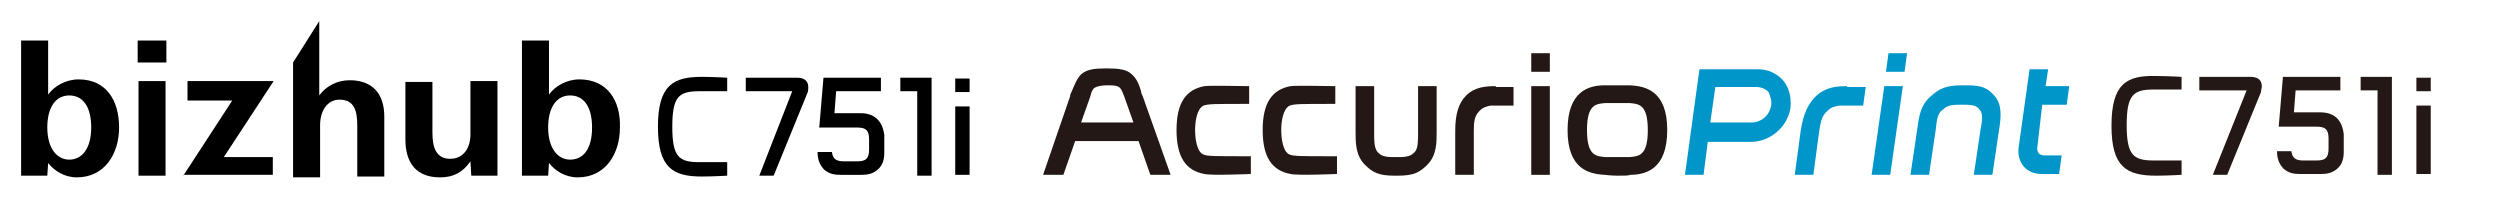 <?xml version="1.0" encoding="utf-8"?>
<!-- Generator: Adobe Illustrator 16.0.3, SVG Export Plug-In . SVG Version: 6.00 Build 0)  -->
<!DOCTYPE svg PUBLIC "-//W3C//DTD SVG 1.1//EN" "http://www.w3.org/Graphics/SVG/1.1/DTD/svg11.dtd">
<svg version="1.1" id="レイヤー_1" xmlns="http://www.w3.org/2000/svg" xmlns:xlink="http://www.w3.org/1999/xlink" x="0px"
	 y="0px" width="296px" height="24.8px" viewBox="0 0 296 24.8" style="enable-background:new 0 0 296 24.8;" xml:space="preserve">
<style type="text/css">
<![CDATA[
	.st0{fill:#231815;}
	.st1{fill:none;}
	.st2{fill:#0096CA;}
]]>
</style>
<rect class="st1" width="296" height="24.8"/>
<g id="bizhub_x5F_C751i">
	<g>
		<g>
			<path d="M16.3,7.4V4.8h3.4v2.6H16.3z M16.4,20.8V9.6h3.2v11.2H16.4z"/>
			<path d="M21.7,20.8l5.8-8.9h-5.3V9.6h10.2l-5.9,9h5.8v2.1H21.7z"/>
			<path d="M37.8,2.5v8.8c0.8-1.1,2.1-1.8,3.6-1.8c2.7,0,4.1,1.6,4.1,4.3v7.1h-3.2v-6c0-1.7-0.3-3.1-2.1-3.1c-1.5,0-2.3,1.4-2.3,3
				v6.2h-3.2V7.4L37.8,2.5"/>
			<path d="M55.7,9.6v6.3c0,1.6-0.8,2.9-2.4,2.9c-1.7,0-2.1-1.4-2.1-3.1v-6H48v6.8c0,2.8,1.3,4.5,4.1,4.5c1.6,0,2.7-0.6,3.6-1.9
				l0.1,1.7h3.1V9.6H55.7z"/>
			<path d="M9.3,9.4c-1.5,0-2.9,0.8-3.6,1.8V4.8H2.5v16h3.1l0.1-1.5C6.4,20.2,7.6,21,9.1,21c3.3,0,5-2.8,5-5.9
				C14.1,11.9,12.6,9.4,9.3,9.4z M8.2,18.9c-1.5,0-2.6-1.4-2.6-3.8c0-2.4,1-3.8,2.6-3.8s2.6,1.3,2.6,3.8
				C10.8,17.6,9.7,18.9,8.2,18.9z"/>
			<path d="M68.6,9.4c-1.5,0-2.9,0.8-3.6,1.8V4.8h-3.2v16h3.1l0.1-1.5c0.7,0.9,1.9,1.7,3.4,1.7c3.3,0,5-2.8,5-5.9
				C73.5,11.9,71.9,9.4,68.6,9.4z M67.5,18.9c-1.5,0-2.6-1.4-2.6-3.8c0-2.4,1-3.8,2.6-3.8c1.6,0,2.6,1.3,2.6,3.8
				C70.1,17.6,69.1,18.9,67.5,18.9z"/>
		</g>
		<path d="M77.9,15c0,4.9,1.8,5.9,5.2,5.9c1.3,0,3-0.1,3-0.1v-1.6c0,0-0.6,0-3.3,0c-2.4,0-3.2-0.6-3.2-4.2s0.8-4.2,3.2-4.2
			c2.6,0,3.3,0,3.3,0V9.2c0,0-1.6-0.1-3-0.1C79.8,9.1,77.9,10,77.9,15z"/>
		<path d="M93.8,10.8h-5.5V9.2h6.1c0.7,0,1.3,0.3,1.3,1.1c0,0.2,0,0.5-0.1,0.7l-4,9.8h-1.7L93.8,10.8z"/>
		<g>
			<path d="M101.9,13.4h-3.1l0.2-2.6h5.3V9.2h-6.8l-0.5,5.9h1.7v0v0h2.8c1,0,1.4,0.3,1.4,1.4v1.2c0,1.1-0.4,1.4-1.4,1.4h-1.6
				c-0.9,0-1.3-0.3-1.4-1.1h-1.7c0,0.8,0.2,1.5,0.8,2.1c0.6,0.5,1.2,0.6,1.9,0.6h2.5c0.7,0,1.3-0.1,1.9-0.6c0.6-0.5,0.8-1.2,0.8-2
				v-2.1C104.5,14.3,103.5,13.4,101.9,13.4z"/>
		</g>
		<polygon points="110.3,9.2 106.6,9.2 106.6,10.8 108.6,10.8 108.6,20.8 110.3,20.8 		"/>
		<polyline points="114.8,20.6 114.8,12.6 113.1,12.6 113.1,20.7 114.8,20.7 114.8,20.6 		"/>
		<rect x="113.1" y="9.3" width="1.7" height="1.6"/>
	</g>
</g>
<g id="AccurioPrint_x5F_C751i">
	<g>
		<g>
			<g>
				<path class="st0" d="M165.5,20.8c1.9,0,2.6-0.4,3.5-1.3c1.1-1.1,1.1-2.6,1.1-3.9l0-5.4h-2.2v5.5c0,1,0,1.9-0.4,2.3l0,0
					c-0.4,0.4-0.7,0.6-1.9,0.6h-0.6c-1.2,0-1.5-0.2-1.9-0.6l0,0c-0.4-0.5-0.4-1.3-0.4-2.3v-5.5h-2.2l0,5.4c0,1.3,0,2.8,1.1,3.9
					c0.9,0.9,1.6,1.3,3.5,1.3H165.5z"/>
				<path class="st0" d="M191.5,20.8c-0.8,0-1.4-0.1-1.5-0.1c-1.9-0.1-4.4-0.7-4.4-5.3c0-4.6,2.5-5.3,4.4-5.3c0.1,0,0.8,0,1.5,0
					c0.8,0,1.4,0,1.5,0c1.9,0.1,4.4,0.7,4.4,5.3c0,4.6-2.5,5.3-4.4,5.3C192.9,20.8,192.3,20.8,191.5,20.8 M191.5,12.2
					c-0.8,0-1.4,0-1.4,0l0,0c-1.1,0.1-2.2,0.1-2.2,3.2c0,3.1,1.1,3.1,2.2,3.2h0c0,0,0.7,0,1.4,0s1.4,0,1.4,0h0
					c1.1-0.1,2.2-0.1,2.2-3.2c0-3.1-1.1-3.1-2.2-3.2l0,0C192.9,12.2,192.3,12.2,191.5,12.2"/>
				<rect x="181.3" y="10.2" class="st0" width="2.2" height="10.5"/>
				<rect x="181.3" y="6.3" class="st0" width="2.2" height="2.2"/>
				<path class="st0" d="M177.1,10.2c-1.2,0-2.5,0.1-3.5,1.1c-0.9,0.9-1.3,2.2-1.3,4.2v5.2h2.2v-5.2c0-1.2,0.1-1.8,0.7-2.4
					c0.4-0.4,0.8-0.5,1.3-0.6c0.2,0,0.5,0,0.8,0h1.9v-2.2H177.1z"/>
				<path class="st0" d="M135.3,11.4c-0.1-0.2-0.2-0.4-0.2-0.6c-0.2-0.7-0.5-1.5-1.1-2c-0.6-0.6-1.6-0.7-2.9-0.7h-0.2
					c-1.3,0-2.2,0.1-2.9,0.7c-0.5,0.5-0.8,1.3-1.1,2c-0.1,0.2-0.2,0.4-0.2,0.6l-3.2,9.3h2.4l1.4-4h7.5l1.4,4h2.4L135.3,11.4z
					 M128,14.5l1.1-3.1c0.1-0.4,0.2-0.8,0.5-1c0.3-0.2,0.9-0.3,1.5-0.3c0.6,0,1.2,0,1.5,0.3c0.2,0.2,0.3,0.5,0.5,1l1.1,3.1H128z"/>
				<path class="st0" d="M142.5,18.3c-0.8-0.3-1-1.9-1-2.9c0-1,0.2-2.5,1-2.9c0.6-0.2,1.2-0.2,5.4-0.2v-2.1c-0.8,0-4.6-0.1-5.3,0
					c-2.2,0.4-3.3,2-3.3,5.2c0,3.2,1.1,4.8,3.3,5.2c0.8,0.2,5.5,0,5.5,0v-2.1C143.7,18.5,143,18.5,142.5,18.3z"/>
				<path class="st0" d="M152.7,18.3c-0.8-0.3-1-1.9-1-2.9c0-1,0.2-2.5,1-2.9c0.6-0.2,1.2-0.2,5.4-0.2v-2.1c-0.8,0-4.6-0.1-5.3,0
					c-2.2,0.4-3.3,2-3.3,5.2c0,3.2,1.1,4.8,3.3,5.2c0.8,0.2,5.5,0,5.5,0v-2.1C153.9,18.5,153.2,18.5,152.7,18.3z"/>
				<path class="st2" d="M211.1,9.5c-0.7-0.8-1.8-1.3-2.9-1.3l-6.9,0c0,0-0.1,0-0.1,0.1l-1.7,12.4h2.2l0.5-3.9h5.1
					c2.3,0,4.4-1.8,4.7-4.1C212.1,11.4,211.8,10.3,211.1,9.5z M209.7,12.5c-0.2,1.2-1.2,2-2.3,2h-4.9l0.6-4.2h4.8
					c0.6,0,1.1,0.2,1.5,0.6C209.6,11.4,209.8,11.9,209.7,12.5z"/>
				<path class="st2" d="M218.7,10.2c-1.2,0-2.5,0.1-3.6,1.1c-1,0.9-1.6,2.2-1.9,4.2l-0.7,5.2h2.2l0.7-5.2c0.2-1.2,0.3-1.8,1-2.4
					c0.4-0.4,0.8-0.5,1.4-0.6c0.2,0,0.5,0,0.8,0h2l0.3-2.2H218.7z"/>
				<path class="st2" d="M241.8,12.4h2.9l0.3-2.2h-2.8l0.3-2h-2.2l-1.3,9.3c-0.1,0.8,0.1,1.6,0.6,2.2c0.5,0.6,1.3,0.9,2.1,0.9h2.1
					l0.3-2.2h-2.1c-0.2,0-0.4-0.1-0.6-0.2c-0.1-0.2-0.2-0.4-0.2-0.6L241.8,12.4z"/>
				<path class="st2" d="M232.3,10.1c-1.9,0-2.7,0.4-3.7,1.3c-1.3,1.1-1.4,2.6-1.6,3.9l-0.8,5.4h2.2l0.8-5.4c0.1-1,0.2-1.9,0.8-2.3
					l0,0c0.5-0.4,0.7-0.6,2-0.6h0.6c1.2,0,1.5,0.2,1.8,0.6l0,0c0.4,0.4,0.3,1.3,0.1,2.3l-0.8,5.4h2.2l0.8-5.4
					c0.2-1.3,0.4-2.8-0.5-3.9c-0.8-0.9-1.4-1.3-3.3-1.3H232.3z"/>
				<polygon class="st2" points="225.3,10.2 223.1,10.2 221.6,20.7 223.8,20.7 				"/>
				<polygon class="st2" points="225.8,6.3 223.6,6.3 223.3,8.5 225.5,8.5 				"/>
			</g>
		</g>
		<rect x="286.1" y="9.2" class="st0" width="1.7" height="1.6"/>
		<polygon class="st0" points="287.8,20.4 287.8,12.6 287.8,12.5 286.1,12.5 286.1,12.6 286.1,20.4 286.1,20.6 287.8,20.6 		"/>
		<path class="st0" d="M250,14.9c0,4.9,1.8,5.9,5.3,5.9c1.3,0,3-0.1,3-0.1V19c0,0-0.6,0-3.3,0c-2.4,0-3.2-0.6-3.2-4.2
			c0-3.6,0.8-4.2,3.2-4.2c2.6,0,3.3,0,3.3,0V9.1c0,0-1.6-0.1-3-0.1C251.8,8.9,250,9.9,250,14.9z"/>
		<path class="st0" d="M266,10.7h-5.6V9.1h6.1c0.7,0,1.3,0.3,1.3,1.1c0,0.2-0.1,0.5-0.1,0.7l-4,9.8h-1.7L266,10.7z"/>
		<path class="st0" d="M274.7,13.3h-3.1l0.2-2.6h5.3V9.1h-6.8l-0.5,5.9h1.7v0v0h2.8c1,0,1.4,0.3,1.4,1.4v1.2c0,1.1-0.4,1.4-1.4,1.4
			h-1.6c-0.9,0-1.3-0.3-1.4-1.1h-1.7c0,0.8,0.2,1.5,0.8,2.1c0.6,0.5,1.2,0.6,1.9,0.6h2.5c0.7,0,1.3-0.1,1.9-0.6
			c0.6-0.5,0.8-1.2,0.8-2v-2.1C277.3,14.1,276.3,13.3,274.7,13.3z"/>
		<polygon class="st0" points="283.2,9.1 279.5,9.1 279.5,10.7 281.5,10.7 281.5,20.7 283.2,20.7 		"/>
	</g>
</g>
</svg>
